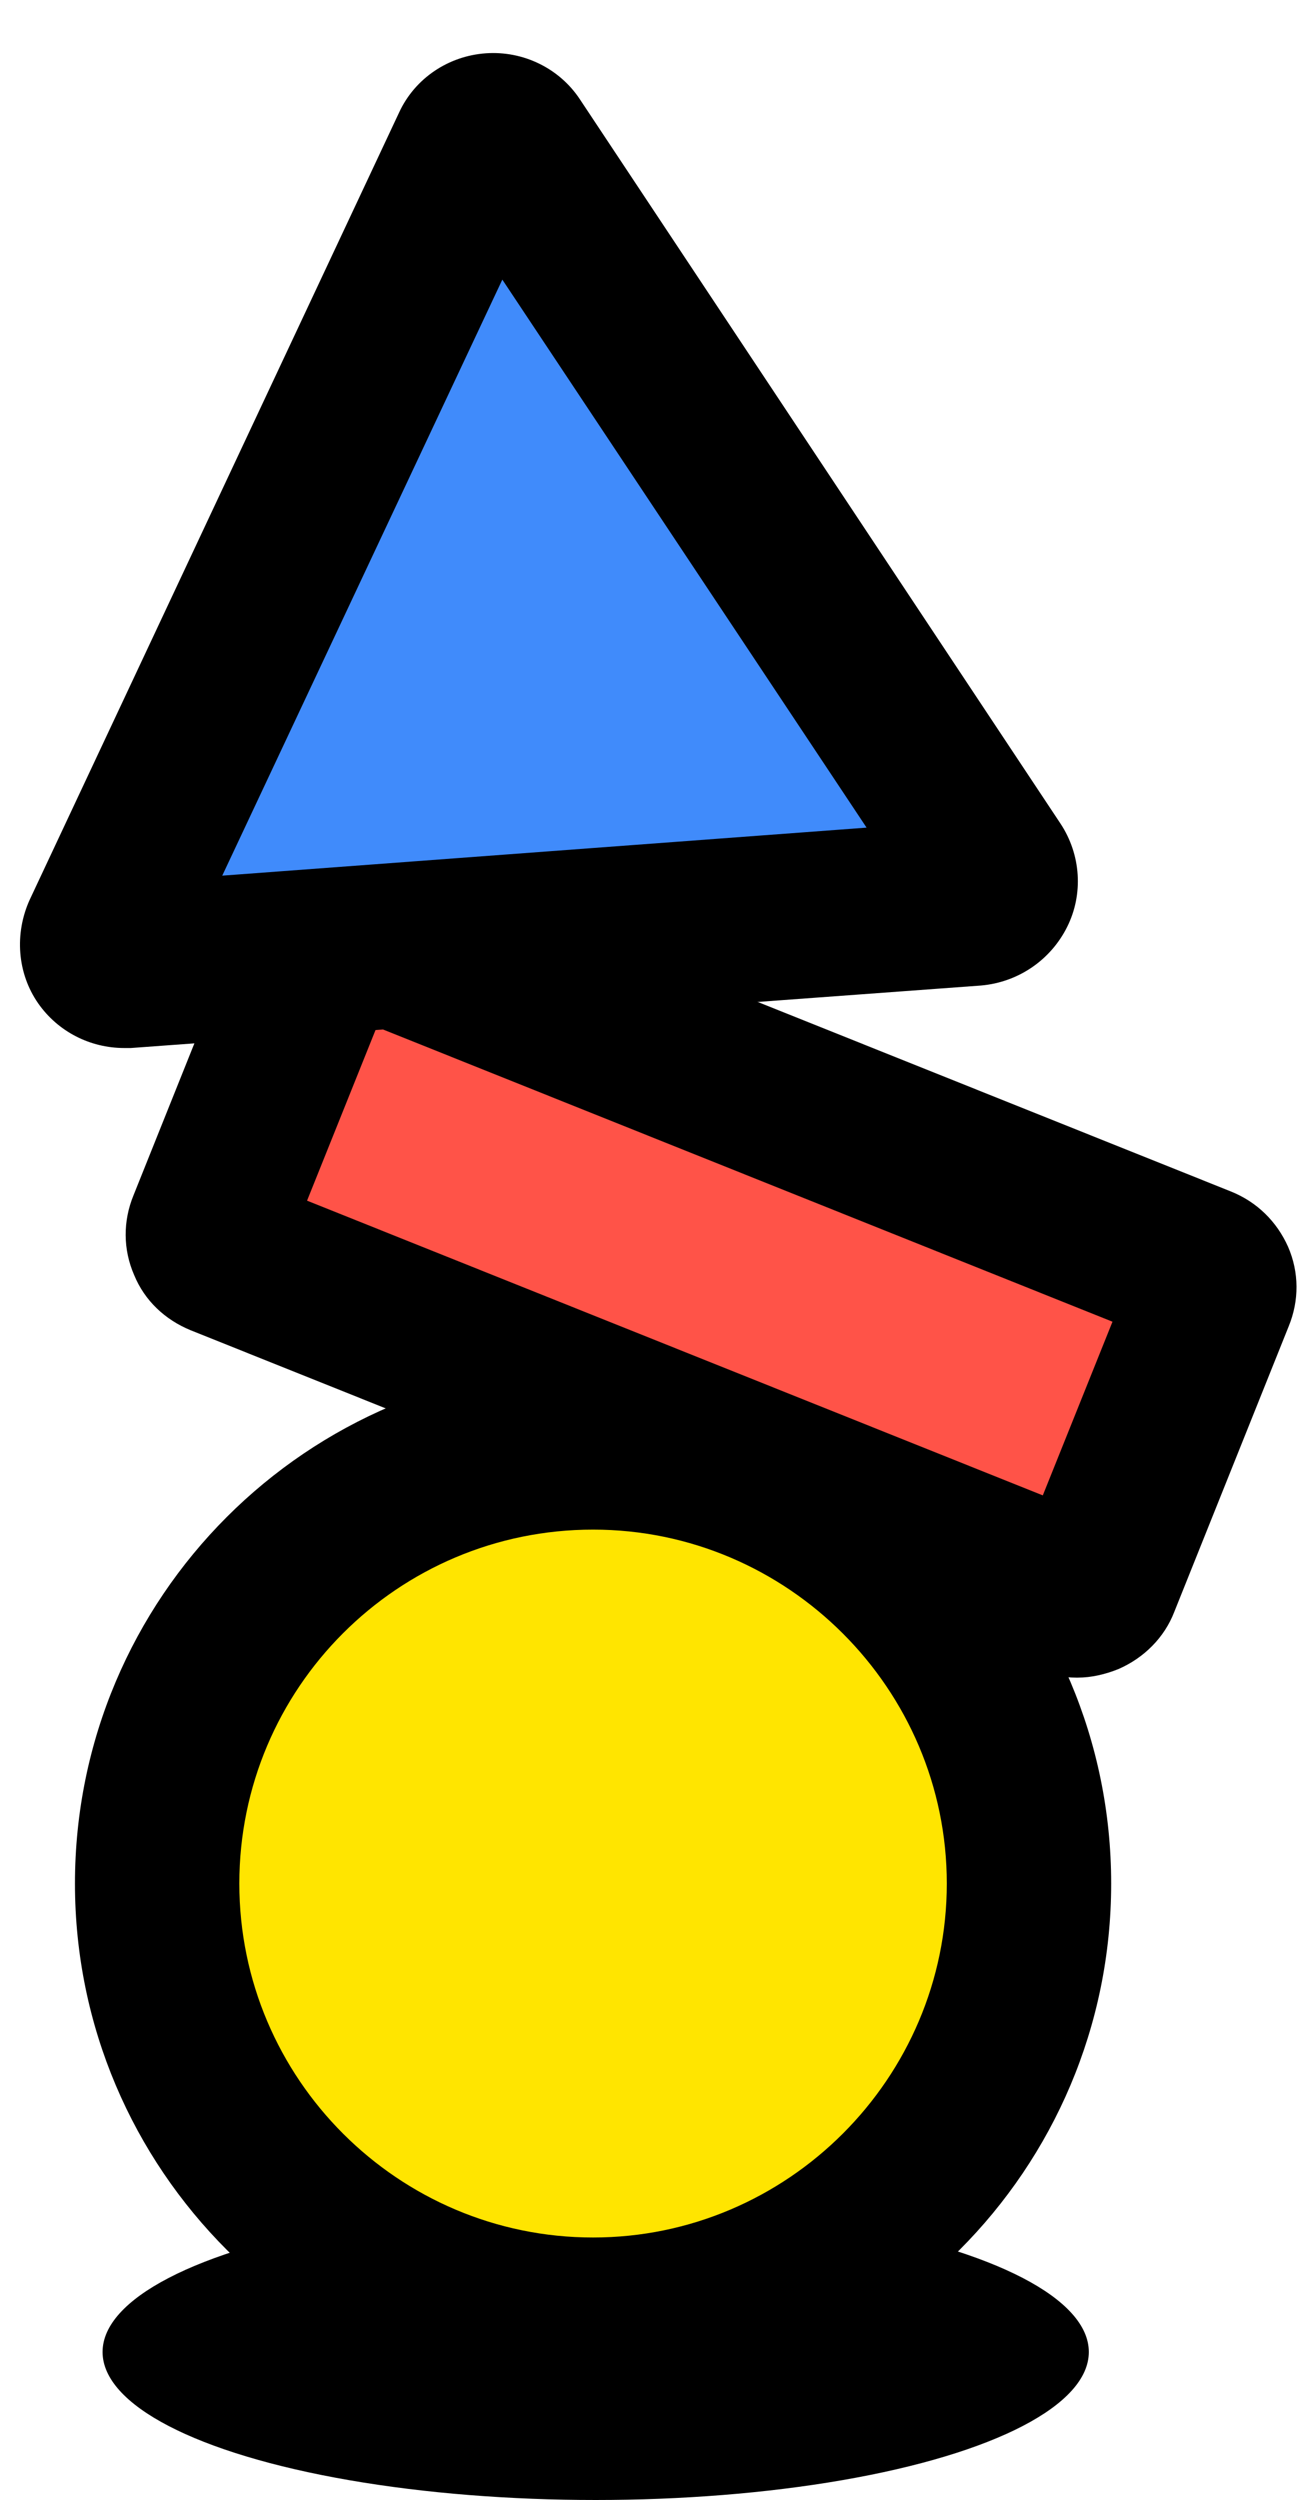 <?xml version="1.0" encoding="UTF-8"?><svg id="Ebene_1" xmlns="http://www.w3.org/2000/svg" viewBox="0 0 20 38"><defs><style>.cls-1{fill:#ff5348;}.cls-2{fill:#ffe500;}.cls-3{fill:#408bfb;}</style></defs><ellipse cx="9.06" cy="35.75" rx="7.5" ry="2.25"/><circle class="cls-2" cx="9.02" cy="28.63" r="6.63"/><path d="M9.02,36.51c-4.34,0-7.88-3.53-7.88-7.88s3.53-7.88,7.88-7.88,7.88,3.53,7.88,7.88-3.53,7.88-7.88,7.88Zm0-13.26c-2.97,0-5.38,2.41-5.38,5.38s2.42,5.38,5.38,5.38,5.38-2.42,5.38-5.38-2.42-5.38-5.38-5.38Z"/><rect class="cls-1" x="8.13" y="11.88" width="5.34" height="14.55" rx=".33" ry=".33" transform="translate(-11 22.06) rotate(-68.18)"/><path d="M16.37,25.5c-.2,0-.4-.04-.58-.12L2.9,20.22c-.39-.16-.7-.45-.86-.84-.17-.39-.17-.82-.01-1.21l1.74-4.34c.33-.81,1.25-1.2,2.06-.88l12.89,5.16c.4,.16,.7,.46,.87,.84,.17,.39,.17,.82,.01,1.21l-1.74,4.34c-.15,.39-.46,.7-.85,.87-.2,.08-.41,.13-.62,.13h0Zm-.85-1.92h0Zm-10.85-5.33l11.19,4.48,1.06-2.64L5.73,15.61l-1.06,2.64Zm12.58,.99h0Zm-12.38-3.97h0Z"/><path class="cls-3" d="M1.58,14.2L7.2,2.24c.11-.23,.43-.26,.58-.05l7.32,11.01c.14,.21,0,.5-.25,.51l-12.93,.95c-.25,.02-.43-.24-.33-.47Z"/><path d="M1.89,15.93c-.52,0-1.01-.25-1.31-.68-.32-.46-.36-1.06-.13-1.57L6.07,1.71c.24-.52,.75-.86,1.32-.9,.57-.04,1.12,.23,1.43,.7l7.31,11.01c.31,.47,.35,1.07,.1,1.57s-.74,.84-1.31,.89l-12.93,.95h-.11ZM7.64,4.25L3.38,13.31l9.8-.73L7.64,4.25Z"/></svg>